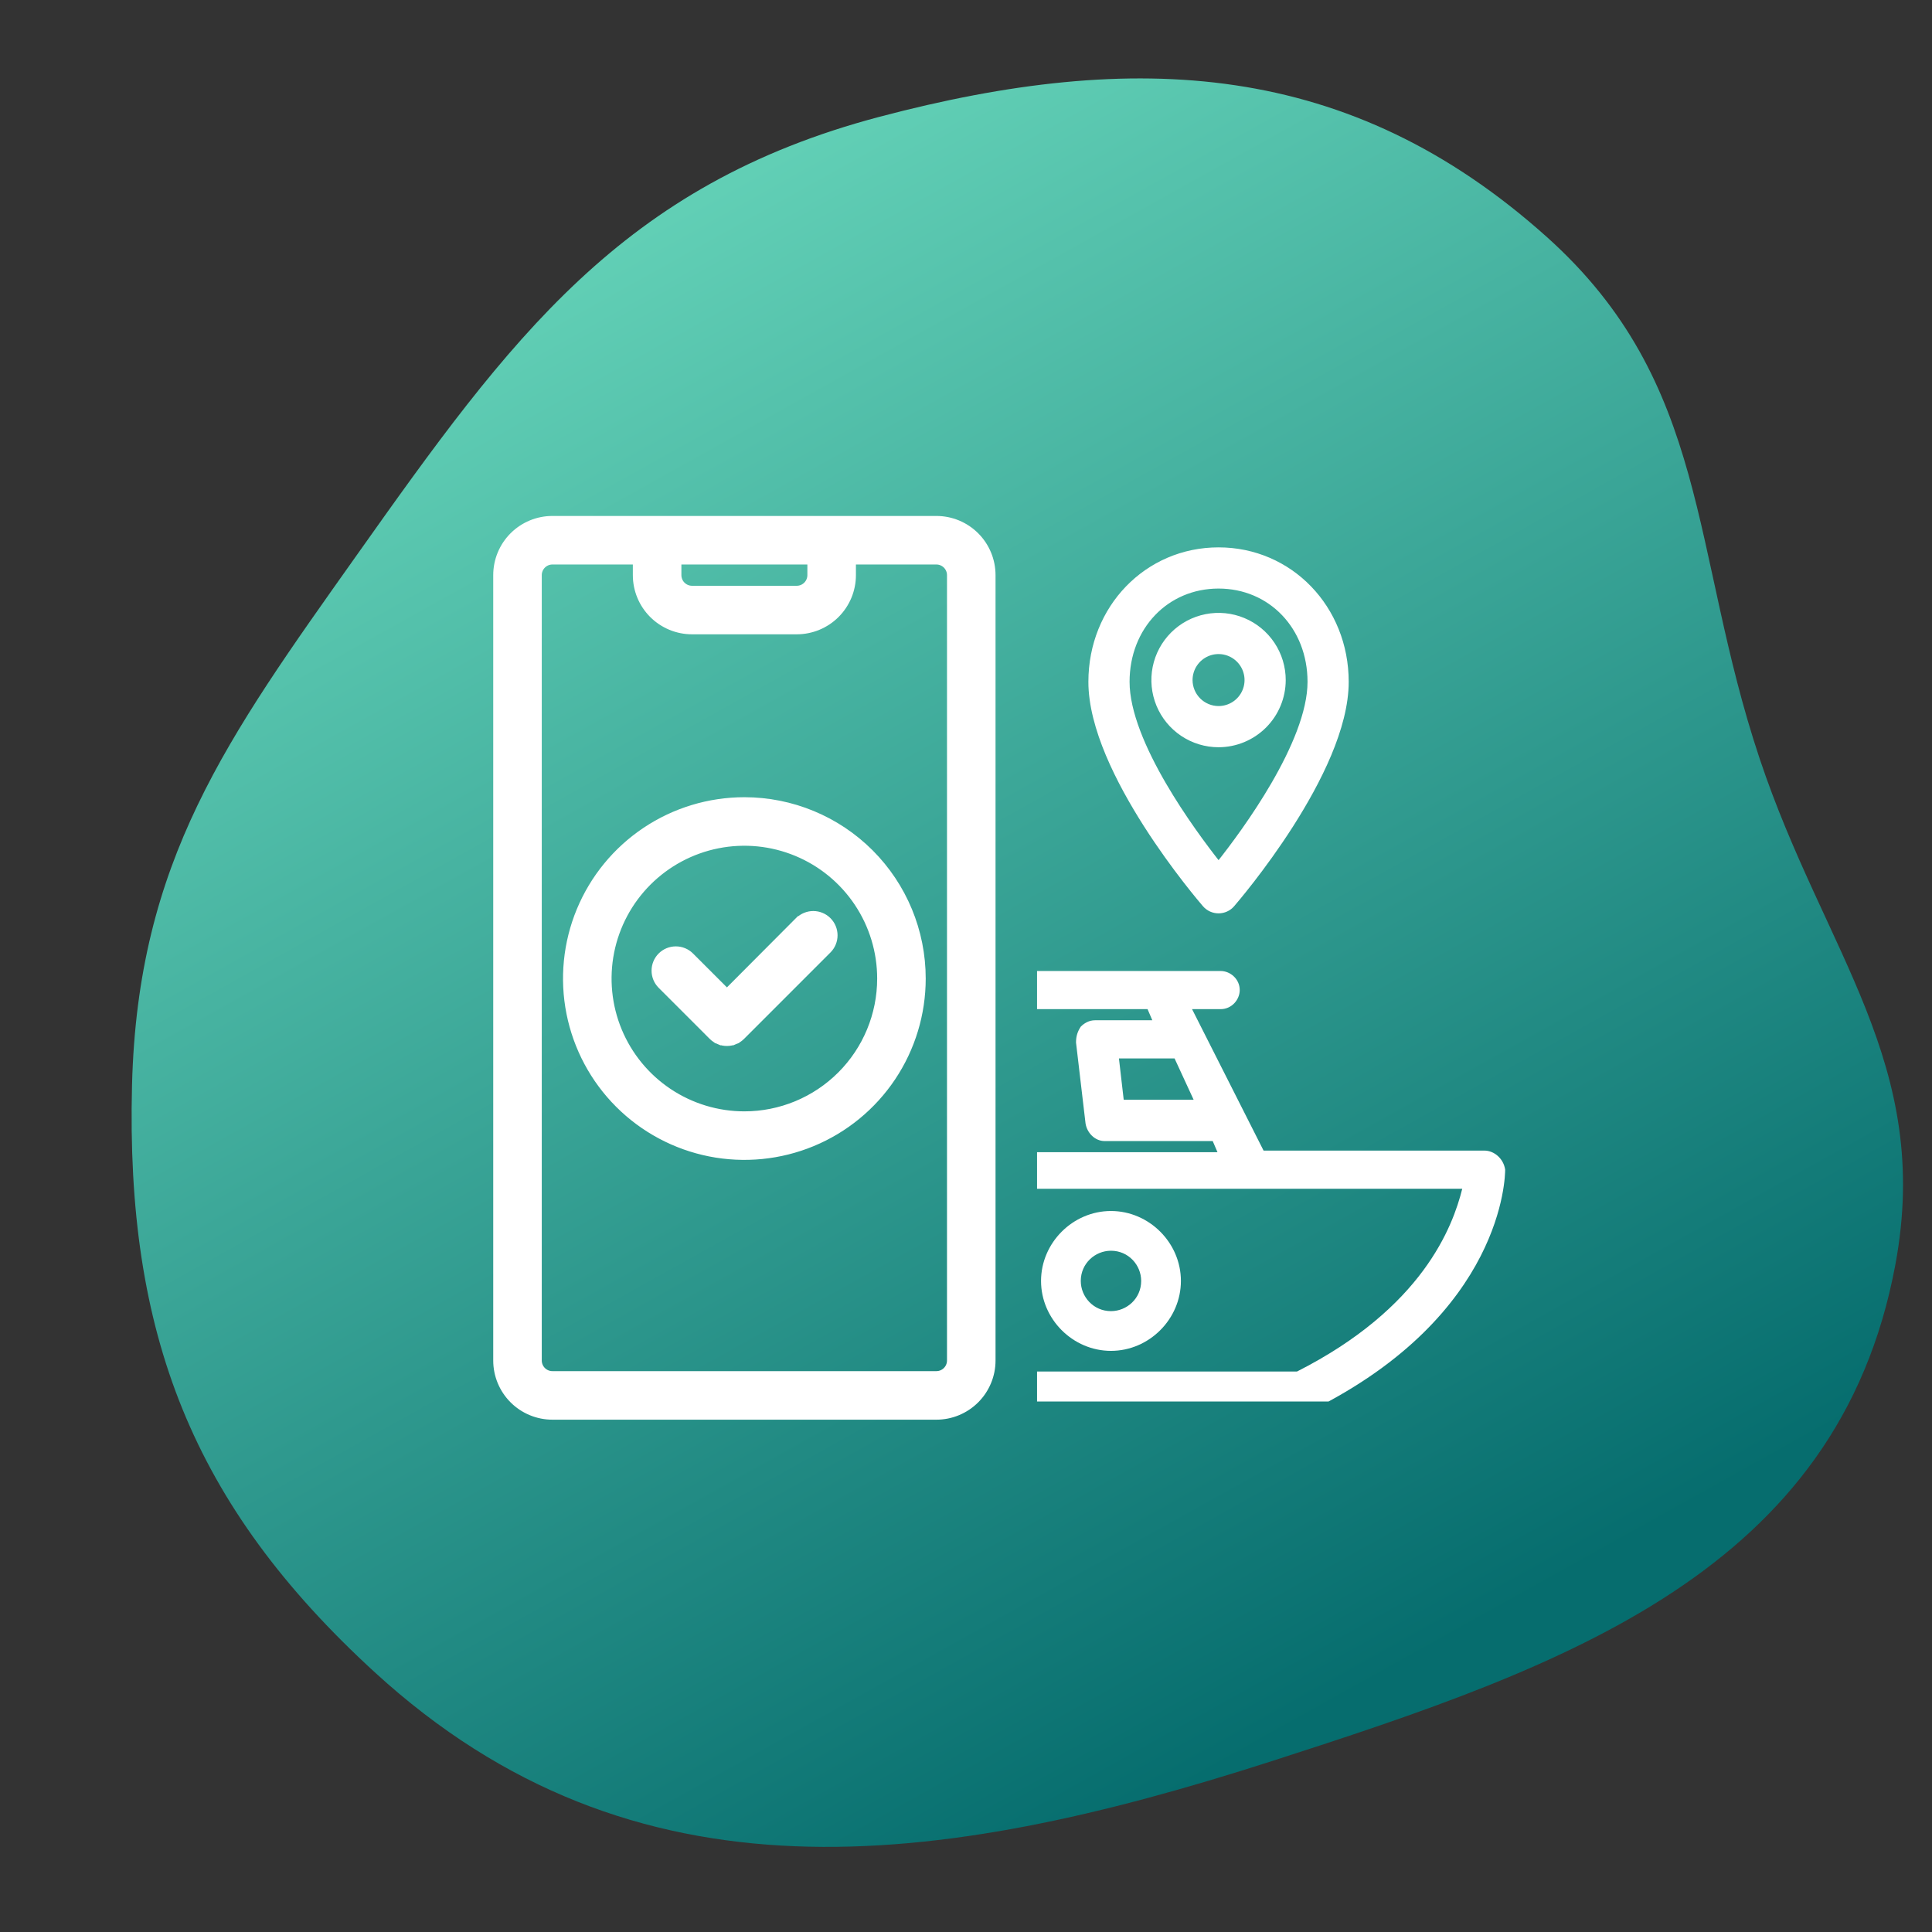 <svg width="170" height="170" viewBox="0 0 170 170" fill="none" xmlns="http://www.w3.org/2000/svg">
<rect x="0" y="0" width="170" height="170" fill="#333333" stroke="none"/>
<g clip-path="url(#clip0)">
<path d="M11.617 95.483C12.12 75.737 19.933 65.022 31.359 48.894C44.921 29.749 54.706 16.267 77.402 10.274C99.921 4.329 118.751 5.308 136.085 20.832C150.522 33.762 148.698 48.387 154.837 66.762C160.542 83.841 170.074 93.595 166.772 111.301C161.752 138.207 137.96 146.578 111.878 154.973C82.4 164.461 55.798 168.043 32.98 147.15C16.872 132.4 11.062 117.312 11.617 95.483Z" fill="url(#paint0_linear)"/>
<path d="M82.392 45.7H48.607C47.306 45.7 46.057 46.217 45.137 47.137C44.217 48.057 43.7 49.306 43.7 50.607V119.713C43.7 121.014 44.217 122.262 45.137 123.182C46.057 124.103 47.306 124.62 48.607 124.62H82.392C83.694 124.62 84.942 124.103 85.862 123.182C86.782 122.262 87.299 121.014 87.299 119.713V50.607C87.299 49.306 86.782 48.057 85.862 47.137C84.942 46.217 83.694 45.7 82.392 45.7ZM59.657 49.371H71.342V50.607C71.342 50.935 71.212 51.249 70.98 51.481C70.749 51.712 70.434 51.843 70.107 51.843H60.892C60.565 51.843 60.251 51.712 60.019 51.481C59.787 51.249 59.657 50.935 59.657 50.607V49.371ZM83.628 119.713C83.628 120.04 83.498 120.355 83.266 120.586C83.034 120.818 82.72 120.948 82.392 120.948H48.607C48.279 120.948 47.965 120.818 47.733 120.586C47.502 120.355 47.371 120.04 47.371 119.713V50.607C47.371 50.279 47.502 49.965 47.733 49.733C47.965 49.502 48.279 49.371 48.607 49.371H55.985V50.607C55.985 51.908 56.502 53.157 57.423 54.077C58.343 54.997 59.591 55.514 60.892 55.514H70.107C71.408 55.514 72.656 54.997 73.576 54.077C74.497 53.157 75.014 51.908 75.014 50.607V49.371H82.392C82.72 49.371 83.034 49.502 83.266 49.733C83.498 49.965 83.628 50.279 83.628 50.607V119.713Z" fill="white" stroke="white" stroke-width="0.6"/>
<path d="M108.401 79.581L108.402 79.58C108.608 79.34 111.108 76.431 113.557 72.599C114.781 70.682 115.996 68.531 116.906 66.363C117.814 64.197 118.425 62 118.425 59.997C118.425 53.512 113.514 48.414 107.222 48.414C100.931 48.414 96.019 53.505 96.019 59.997C96.019 62 96.63 64.197 97.538 66.363C98.448 68.531 99.663 70.682 100.888 72.599C103.337 76.431 105.836 79.34 106.042 79.58L106.043 79.581C106.19 79.75 106.371 79.885 106.574 79.978C106.778 80.07 106.999 80.118 107.222 80.118C107.446 80.118 107.667 80.07 107.87 79.978C108.074 79.885 108.255 79.75 108.401 79.581ZM107.222 51.538C111.822 51.538 115.302 55.16 115.302 59.997C115.302 62.67 113.857 65.991 112.081 69.049C110.403 71.936 108.452 74.549 107.223 76.091C106.005 74.548 104.054 71.936 102.373 69.048C100.593 65.991 99.143 62.67 99.143 59.997C99.143 55.16 102.622 51.538 107.222 51.538Z" fill="white" stroke="white" stroke-width="0.5"/>
<path d="M112.883 59.847L112.883 59.847C112.884 58.727 112.554 57.632 111.932 56.7C111.311 55.768 110.428 55.041 109.393 54.612C108.359 54.182 107.221 54.069 106.122 54.287C105.024 54.505 104.014 55.043 103.222 55.835C102.43 56.626 101.89 57.635 101.671 58.733C101.452 59.831 101.564 60.97 101.992 62.005C102.42 63.039 103.146 63.924 104.077 64.546C105.008 65.168 106.102 65.501 107.222 65.501H107.223C108.722 65.499 110.16 64.903 111.221 63.843C112.282 62.783 112.879 61.346 112.883 59.847ZM104.685 59.846C104.684 59.344 104.832 58.852 105.11 58.434C105.388 58.017 105.784 57.69 106.247 57.497C106.711 57.304 107.221 57.253 107.714 57.35C108.206 57.448 108.659 57.689 109.014 58.044C109.37 58.398 109.612 58.85 109.71 59.343C109.809 59.835 109.759 60.346 109.567 60.809C109.375 61.273 109.05 61.67 108.633 61.949C108.215 62.228 107.725 62.377 107.223 62.377C106.551 62.376 105.908 62.108 105.432 61.634C104.957 61.16 104.688 60.517 104.685 59.846Z" fill="white" stroke="white" stroke-width="0.5"/>
<path d="M65.498 70.448C62.402 70.448 59.375 71.366 56.8 73.086C54.225 74.807 52.218 77.252 51.033 80.113C49.848 82.974 49.538 86.122 50.142 89.159C50.747 92.196 52.238 94.986 54.427 97.175C56.617 99.365 59.407 100.856 62.444 101.46C65.481 102.064 68.629 101.754 71.49 100.569C74.351 99.384 76.796 97.378 78.517 94.803C80.237 92.228 81.155 89.201 81.155 86.104C81.155 81.952 79.506 77.97 76.57 75.033C73.633 72.097 69.651 70.448 65.498 70.448ZM65.498 98.09C63.128 98.09 60.811 97.387 58.84 96.07C56.869 94.753 55.333 92.881 54.425 90.691C53.518 88.501 53.281 86.091 53.743 83.766C54.206 81.441 55.347 79.306 57.023 77.629C58.7 75.953 60.835 74.812 63.16 74.349C65.485 73.887 67.895 74.124 70.085 75.031C72.275 75.938 74.147 77.475 75.464 79.446C76.781 81.417 77.484 83.734 77.484 86.104C77.484 89.283 76.221 92.332 73.973 94.579C71.726 96.827 68.677 98.09 65.498 98.09Z" fill="white" stroke="white" stroke-width="0.6"/>
<path d="M70.859 80.603C70.676 80.679 70.507 80.784 70.357 80.913H70.335L70.247 81.001L63.964 87.307L60.767 84.111C60.422 83.766 59.955 83.573 59.468 83.573C58.981 83.573 58.514 83.766 58.169 84.111C57.825 84.455 57.632 84.922 57.632 85.409C57.632 85.896 57.825 86.364 58.169 86.708L62.661 91.2C62.832 91.37 63.034 91.506 63.257 91.598L63.372 91.321L63.257 91.598C63.48 91.691 63.719 91.738 63.96 91.738C64.201 91.738 64.44 91.691 64.663 91.598L64.548 91.321L64.663 91.598C64.886 91.506 65.088 91.37 65.259 91.2L72.86 83.598C73.031 83.428 73.166 83.225 73.258 83.002C73.351 82.78 73.398 82.541 73.398 82.3C73.398 82.058 73.351 81.82 73.258 81.597C73.166 81.374 73.031 81.171 72.86 81.001C72.69 80.83 72.487 80.695 72.264 80.603C72.042 80.511 71.803 80.463 71.562 80.463C71.32 80.463 71.082 80.511 70.859 80.603Z" fill="white" stroke="white" stroke-width="0.6"/>
<g clip-path="url(#clip1)">
<path d="M130.624 101.243H111.184L104.891 88.796H107.408C108.387 88.796 109.086 87.957 109.086 87.118C109.086 86.139 108.247 85.44 107.408 85.44H77.339C76.36 85.44 75.661 86.279 75.661 87.118C75.661 88.097 76.5 88.796 77.339 88.796H80.975V101.243H66.57C65.591 101.243 64.892 102.083 64.892 102.922C64.892 103.481 65.031 115.229 73.423 123.621C73.703 123.9 74.262 124.18 74.682 124.18H114.681C114.96 124.18 115.24 124.18 115.52 124.04C132.303 115.649 132.442 103.481 132.442 102.922C132.303 101.943 131.463 101.243 130.624 101.243ZM105.03 96.768H98.877L98.457 93.132H103.352L105.03 96.768ZM84.332 88.796H100.975L101.394 89.775H96.359C95.8 89.775 95.38 90.055 95.101 90.335C94.821 90.754 94.681 91.174 94.681 91.733L95.52 98.866C95.66 99.705 96.359 100.404 97.198 100.404H106.709L107.128 101.383H84.332V88.796ZM114.121 120.684H75.381C70.206 115.089 68.808 107.957 68.528 104.6H110.205H128.666C127.827 107.957 125.17 115.089 114.121 120.684Z" fill="white"/>
<path d="M97.756 106.558C94.4 106.558 91.603 109.355 91.603 112.712C91.603 116.068 94.4 118.865 97.756 118.865C101.113 118.865 103.91 116.068 103.91 112.712C103.91 109.355 101.113 106.558 97.756 106.558ZM97.756 115.369C96.218 115.369 95.099 114.11 95.099 112.712C95.099 111.173 96.358 110.054 97.756 110.054C99.295 110.054 100.414 111.313 100.414 112.712C100.414 114.25 99.155 115.369 97.756 115.369Z" fill="white"/>
</g>
</g>
<defs>
<linearGradient id="paint0_linear" x1="104.823" y1="157.183" x2="34.511" y2="30.942" gradientUnits="userSpaceOnUse">
<stop stop-color="#066D6E"/>
<stop offset="1" stop-color="#62d0b6"/>
</linearGradient>
<clipPath id="clip0">
<rect width="170" height="170" fill="white"/>
</clipPath>
<clipPath id="clip1">
<rect width="42.957" height="38.661" fill="white" transform="translate(91.252 84.661)"/>
</clipPath>
</defs>
</svg>
